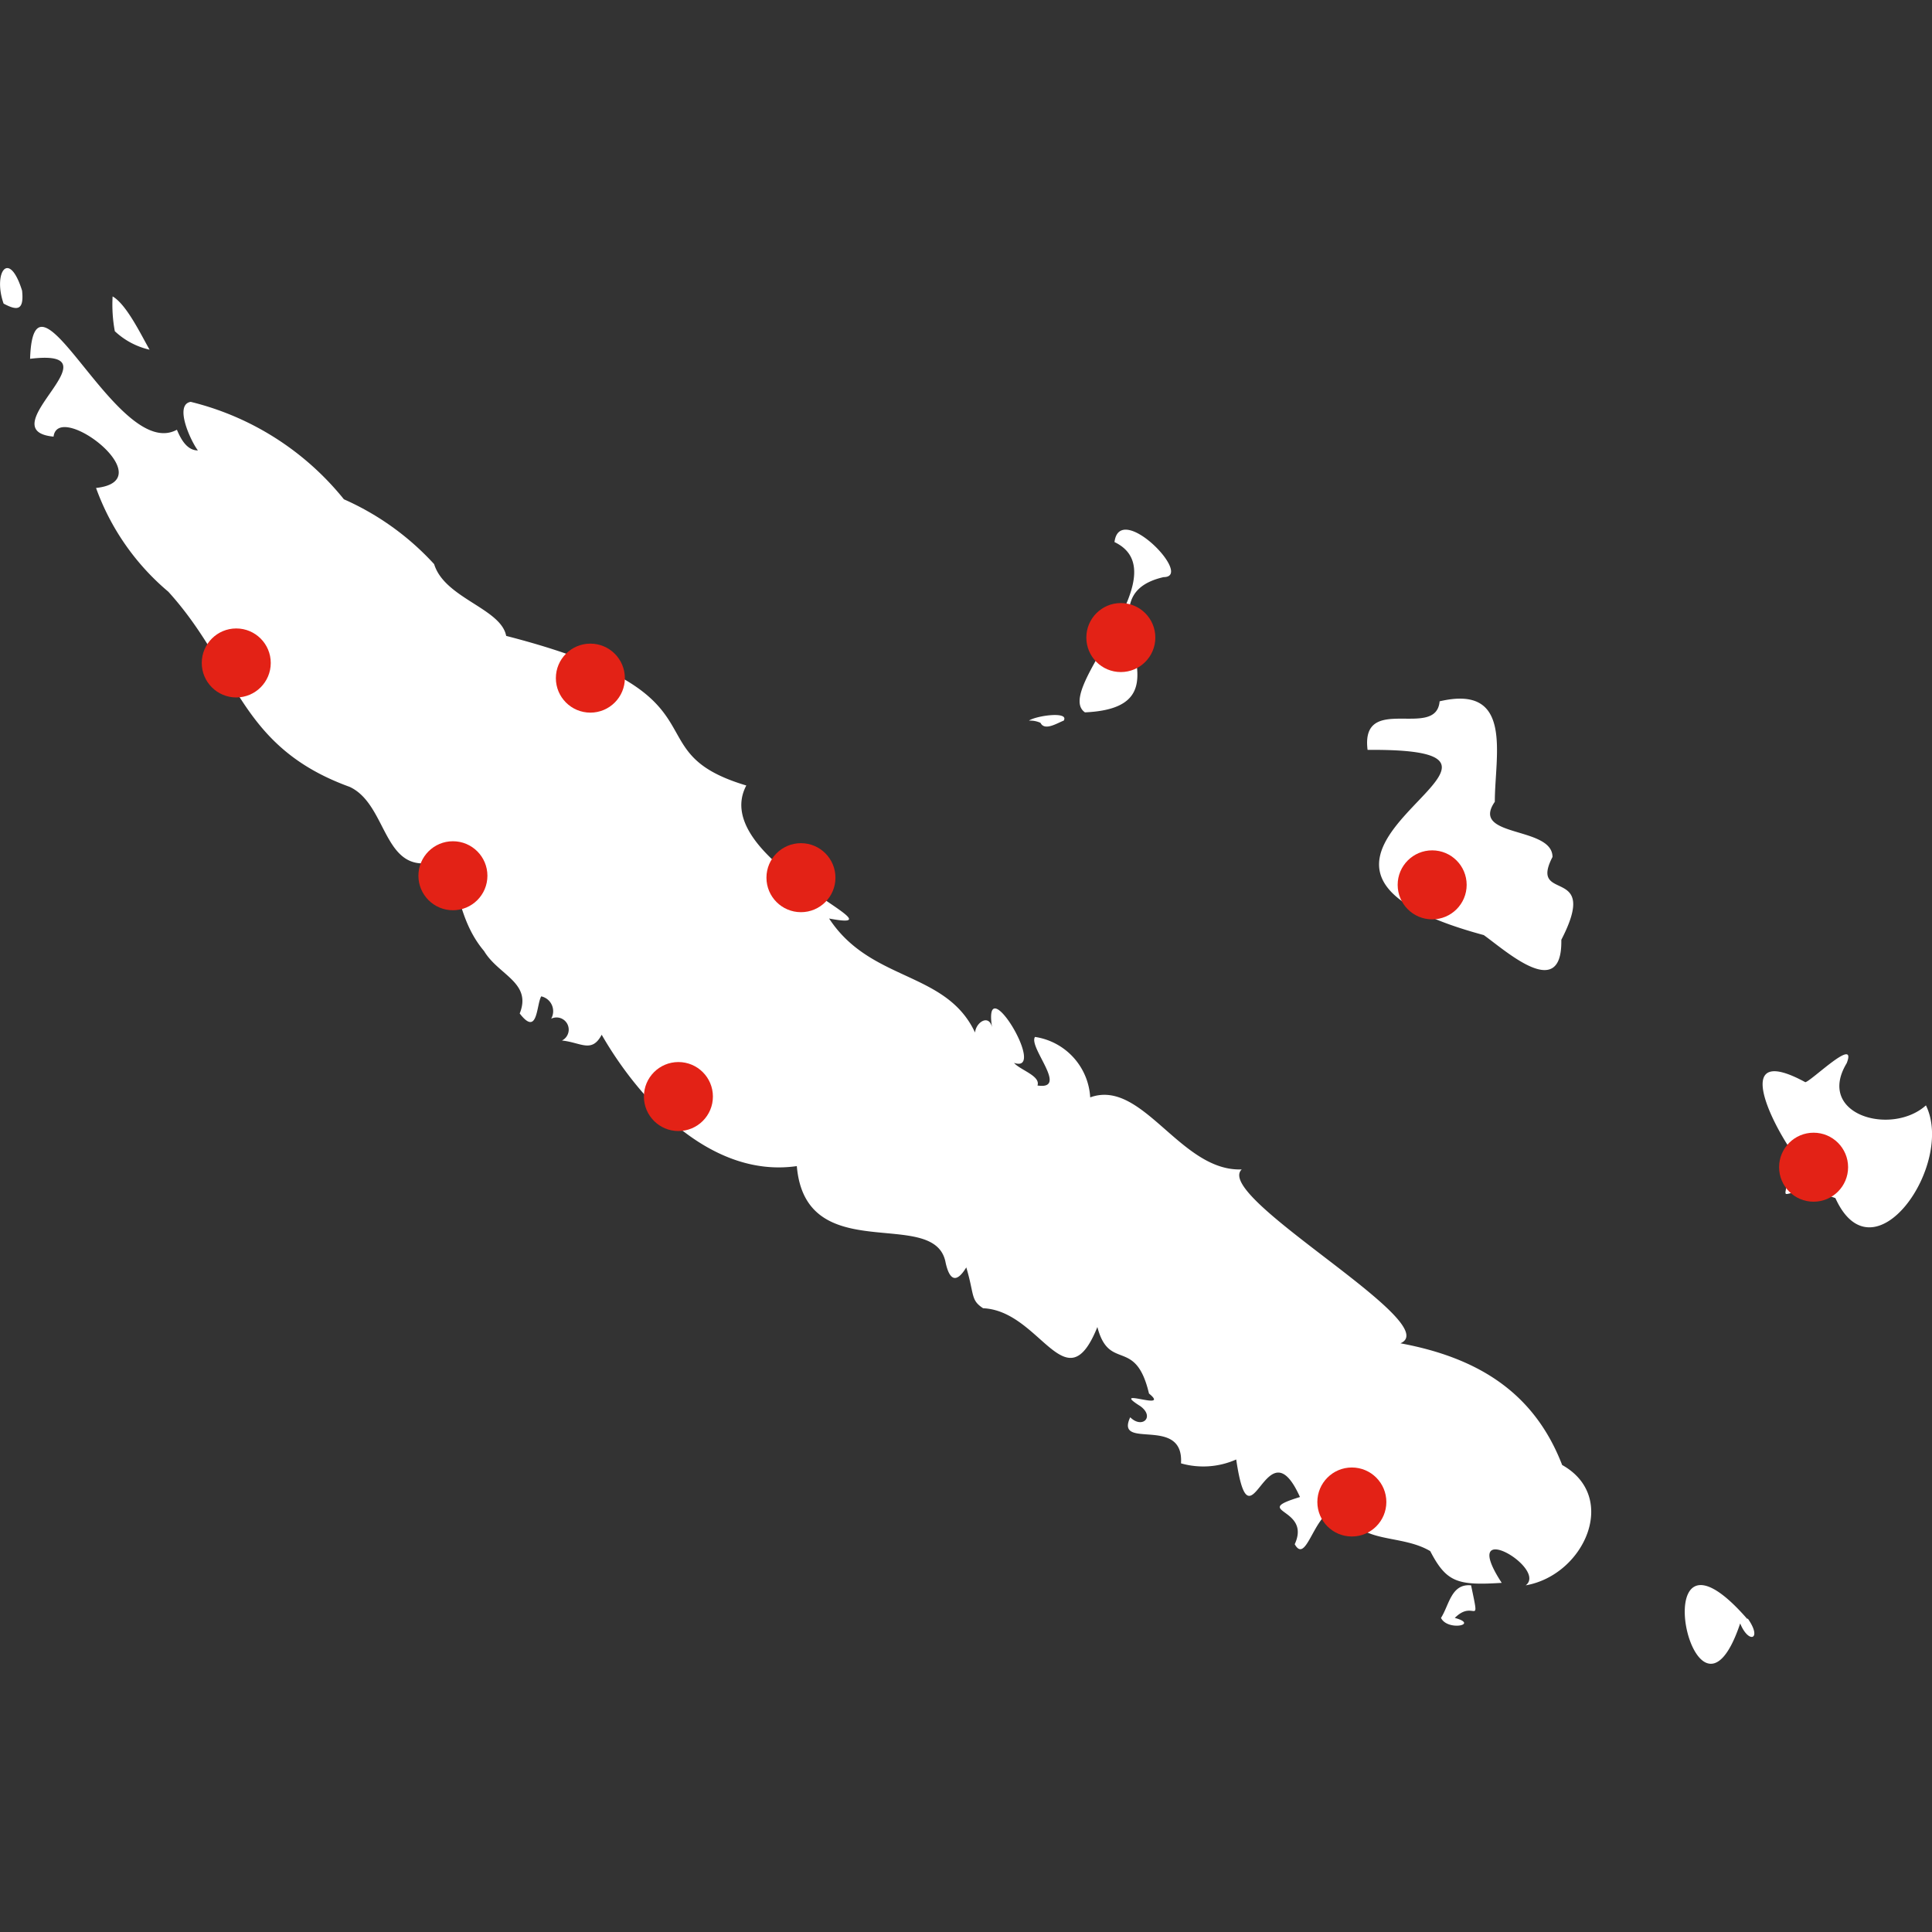 <svg id="Calque_1" data-name="Calque 1" xmlns="http://www.w3.org/2000/svg" viewBox="0 0 70 70"><rect x="0" y="0" width="70" height="70" fill="#333333" stroke="none"/><defs><style>.cls-1{fill:#fff;}.cls-2{fill:#e32216;}</style></defs><path class="cls-1" d="M4.16,12a2.71,2.71,0,0,0,1.26.67c-.29-.5-.83-1.64-1.34-1.93A5.28,5.28,0,0,0,4.16,12ZM39.31,25.81c4.23-.19-.42-4.15,2.85-4.9,1.12,0-1.59-2.78-1.78-1.27C42.82,20.81,38.13,25,39.31,25.81ZM.8,10.53C.32,9-.26,9.89.13,11,.6,11.25.88,11.28.8,10.53ZM37.7,26.19c.15.31.62,0,.84-.08.21-.35-1-.18-1.26,0A.9.9,0,0,1,37.7,26.19ZM69.78,40.05c-1.25,1.12-4,.34-2.87-1.53.39-1-1.28.65-1.5.69-2.61-1.42-1.32,1.33-.44,2.58-.41,2.58-.68.8,1.53,1.62C67.88,46.45,70.83,42.19,69.78,40.05Zm-13.21-6c1.42-2.75-1.2-1.3-.32-3,0-1.13-3-.69-2.09-2,0-1.68.69-4.27-2-3.64-.12,1.41-2.87-.32-2.61,1.76,8.16-.07-5.82,4,4.21,6.71C54.56,34.45,56.59,36.3,56.57,34.09ZM53.3,57.44c-.72-.07-.79.71-1.09,1.18.24.49,1.4.24.5,0C53.42,57.91,53.64,59.06,53.3,57.44Zm10,1.21c-3.9-4.46-1.91,5.12-.25.17C63.36,59.58,63.86,59.4,63.33,58.65ZM56.6,53.08c-1-2.59-3-3.88-5.86-4.41,1.66-.7-6.8-5.31-5.75-6.3-2.22.09-3.59-3.3-5.49-2.61a2.35,2.35,0,0,0-2-2.19c-.25.37,1.24,1.93.09,1.76.12-.35-.63-.56-.85-.82,1.26.43-1.21-3.62-.78-1.19-.09-.83-1,0-.47.5-.9-2.71-3.85-2.1-5.45-4.54,3,.56-4.41-2.15-3-4.82-4.25-1.27-.35-3.27-8.7-5.42-.19-1-2.23-1.36-2.61-2.6a9.79,9.79,0,0,0-3.27-2.35,10.26,10.26,0,0,0-5.55-3.53c-.61.1,0,1.42.26,1.76-.41,0-.63-.44-.76-.75C4.25,16.75,1.22,9,1.09,13c3.32-.4-1.54,2.59.85,2.82.17-1.33,4,1.59,1.54,1.86A8.82,8.82,0,0,0,6.1,21.44c2.52,2.78,2.54,5.61,6.57,7.07,1.46.68,1.17,3.47,3.41,2.61.56.84.49,2.19,1.46,3.34.52.87,1.74,1.14,1.29,2.26.66.86.6-.31.78-.62a.55.55,0,0,1,.36.81.44.44,0,1,1,.39.79c.69.07,1.08.47,1.44-.21,1.35,2.35,3.95,5.21,7.07,4.76.32,3.73,5,1.43,5.39,3.49.15.69.41.74.75.18.3,1,.15,1.18.61,1.48,2.09.09,3,3.51,4.14.68.43,1.64,1.38.34,1.87,2.41.82.67-1.47-.27-.31.46.53.39.06.83-.37.4-.57,1.22,1.95-.09,1.84,1.67a2.94,2.94,0,0,0,2-.14c.52,3.5,1.07-1.4,2.31,1.36-1.83.56.43.37-.19,1.71.5.89.78-1.85,1.91-1.14.46,1.14,1.94.76,3,1.39.59,1.14,1,1.25,2.59,1.15-1.6-2.45,1.68-.53.87.09C57.4,57.07,58.67,54.24,56.6,53.08Z"/><circle class="cls-2" cx="40.61" cy="23.1" r="1.25"/><circle class="cls-2" cx="51.89" cy="32.06" r="1.25"/><circle class="cls-2" cx="65.71" cy="42.29" r="1.25"/><circle class="cls-2" cx="48.98" cy="54.42" r="1.25"/><circle class="cls-2" cx="24.58" cy="39.73" r="1.25"/><circle class="cls-2" cx="16.41" cy="31.73" r="1.25"/><circle class="cls-2" cx="8.56" cy="24.02" r="1.25"/><circle class="cls-2" cx="21.39" cy="24.57" r="1.25"/><circle class="cls-2" cx="29.02" cy="31.8" r="1.25"/></svg>